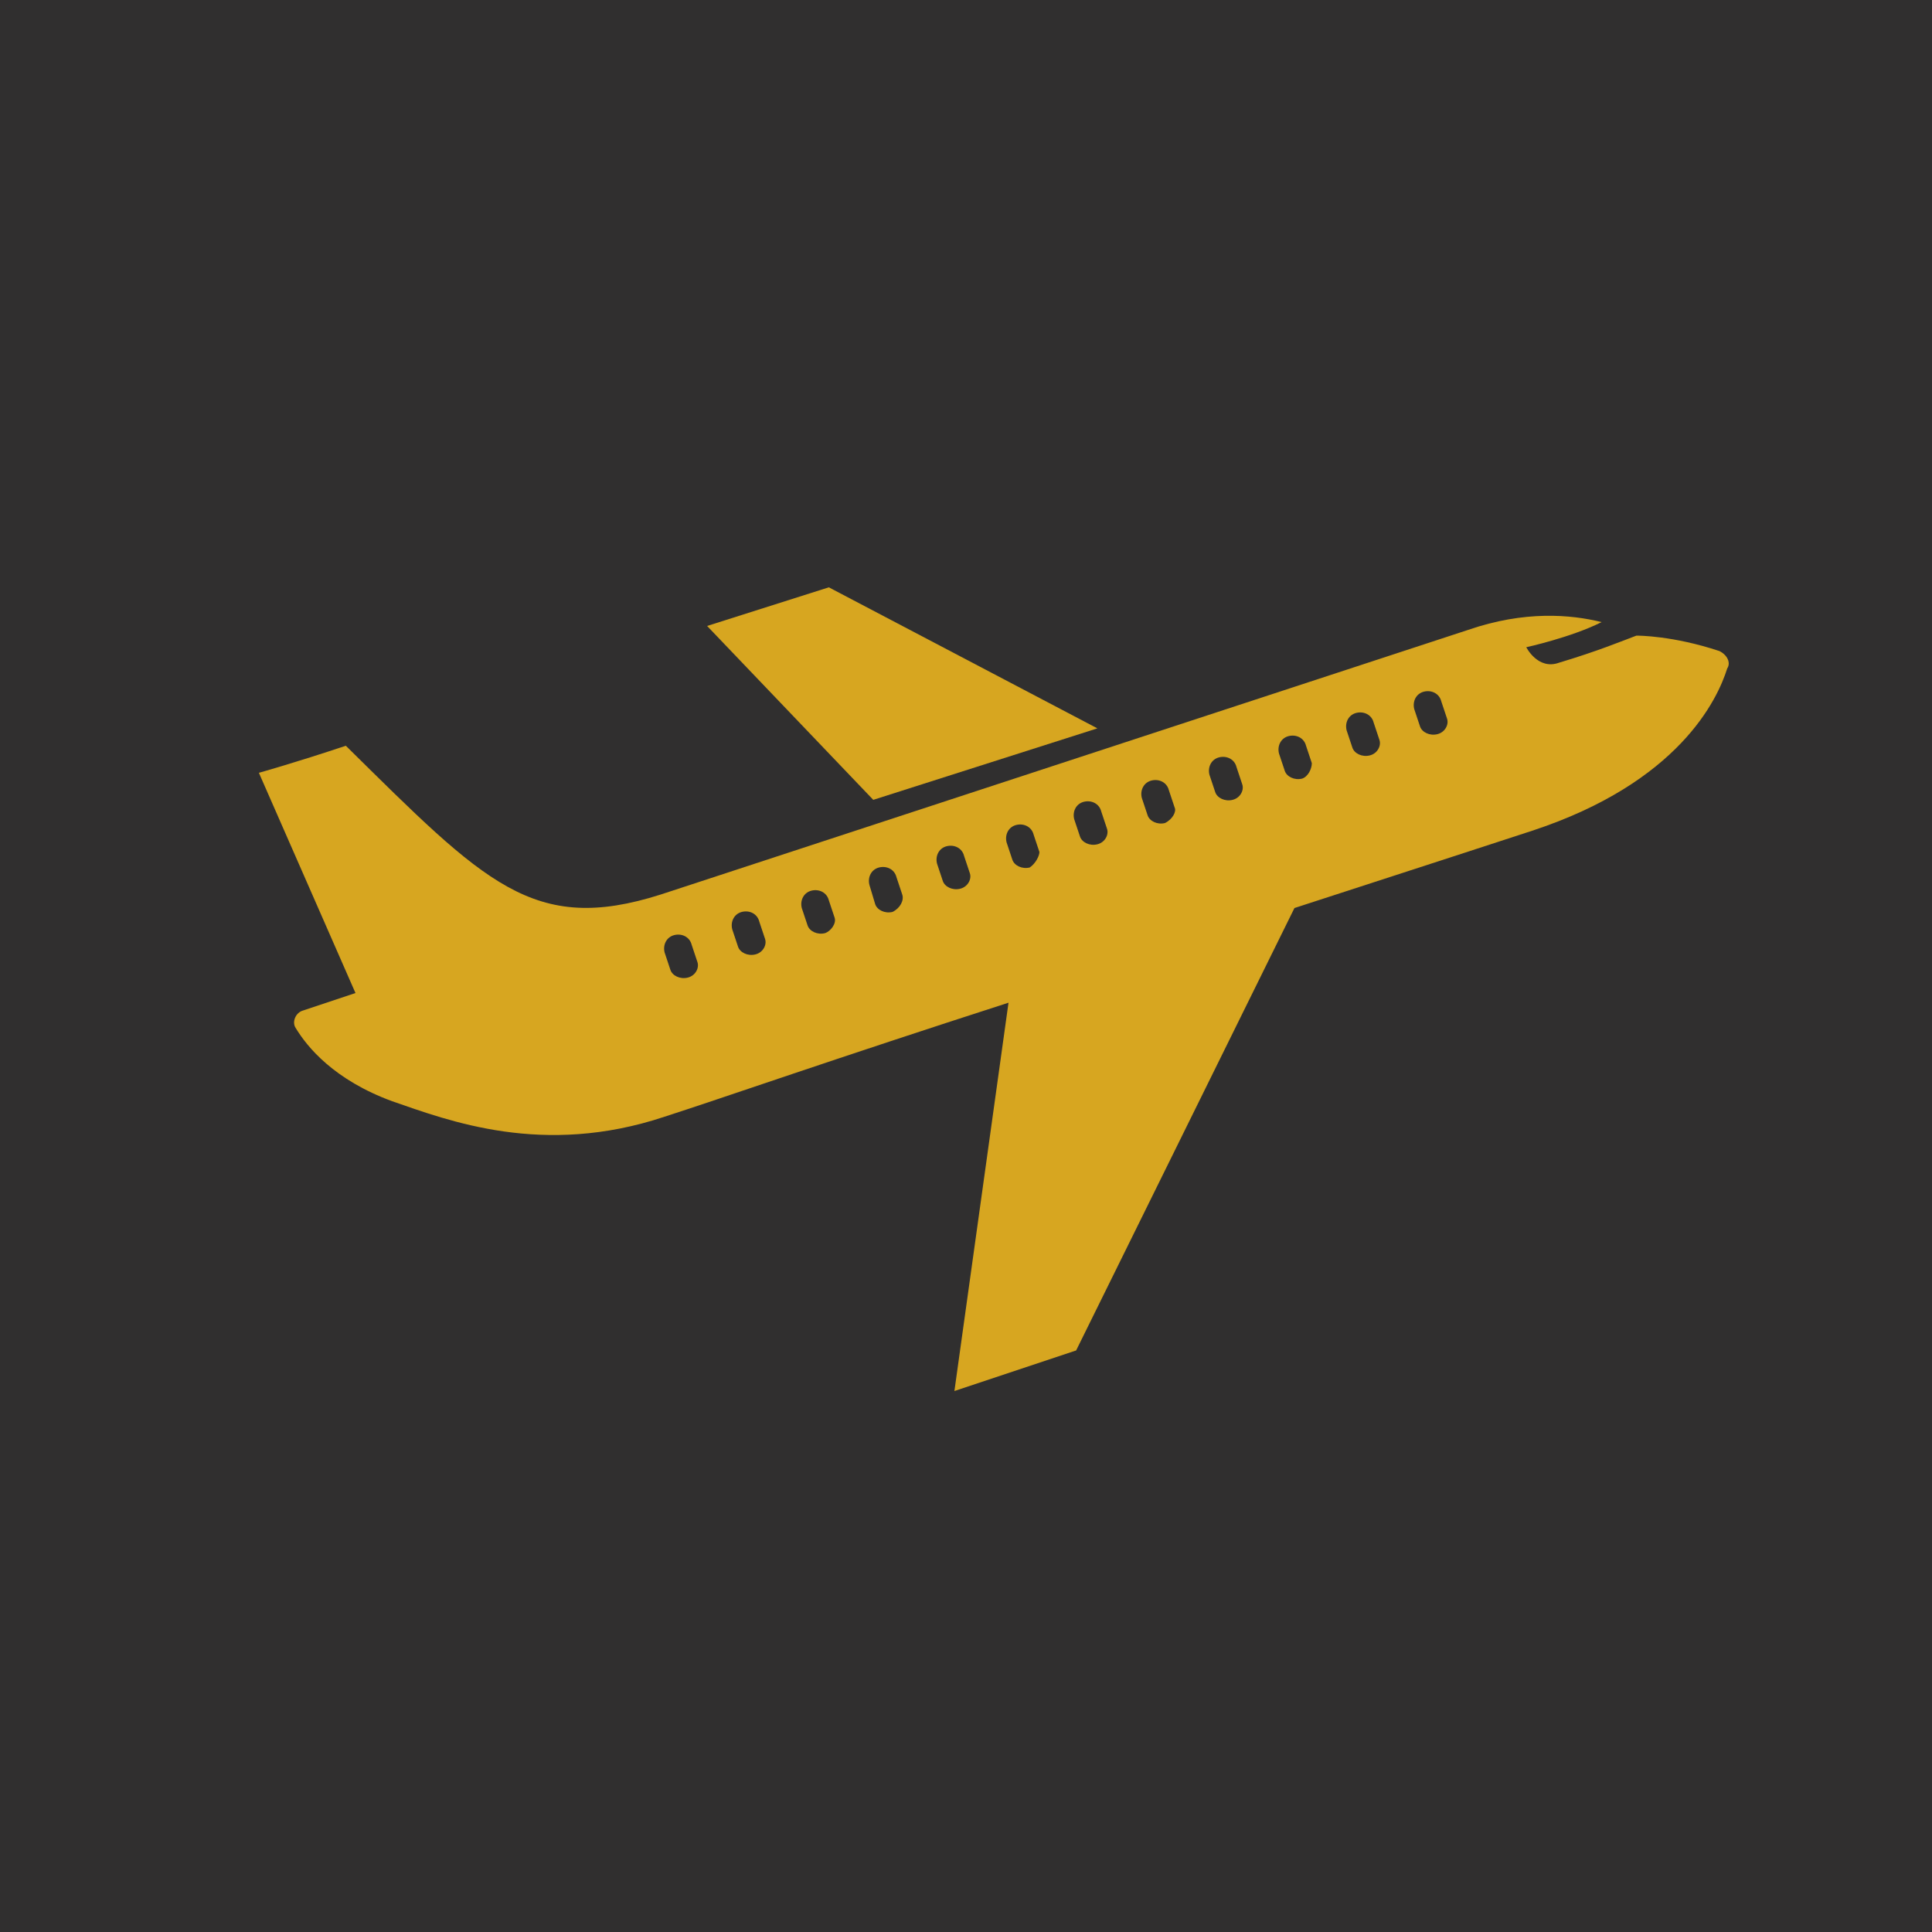 <?xml version="1.0" encoding="utf-8"?>
<!-- Generator: Adobe Illustrator 19.2.1, SVG Export Plug-In . SVG Version: 6.00 Build 0)  -->
<svg version="1.1" xmlns="http://www.w3.org/2000/svg" xmlns:xlink="http://www.w3.org/1999/xlink" x="0px" y="0px"
	 viewBox="0 0 100 100" style="enable-background:new 0 0 100 100;" xml:space="preserve">
<style type="text/css">
	.st0{fill:#302F2F;}
	.st1{fill:#D7A620;}
	.st2{fill:none;stroke:#D7A620;stroke-width:2;stroke-linecap:round;stroke-miterlimit:10;}
	.st3{fill:none;stroke:#D7A620;stroke-linecap:round;stroke-miterlimit:10;}
	.st4{fill:none;stroke:#302F2F;stroke-miterlimit:10;}
</style>
<g id="Backgoround">
	<rect class="st0" width="100" height="100"/>
</g>
<g id="icons">
	<g>
		<polygon class="st1" points="56.8,37.7 42.9,30.4 36.6,32.4 45.2,41.4 		"/>
		<path class="st1" d="M89,33.7c-2.4-0.8-4.2-0.8-4.3-0.8c-0.8,0.3-2,0.8-4,1.4c-1.1,0.4-1.7-0.8-1.7-0.8s2.3-0.5,3.9-1.3
			c-1.6-0.4-4-0.6-6.9,0.4L34.2,46.3l0,0c-6.6,2.1-9.1-0.6-16.3-7.7c-2.7,0.9-4.5,1.4-4.5,1.4l5,11.4l-2.7,0.9
			c-0.4,0.1-0.6,0.6-0.4,0.9c0.6,1,2,2.7,5,3.8c2.9,1,7.8,2.9,14.1,0.8c3.1-1,8.8-3,17.8-5.9l-2.8,20.1l6.3-2.1l11.3-22.9
			c7.1-2.3,12.3-4,12.3-4c7.6-2.5,9.6-6.8,10.1-8.4C89.6,34.3,89.4,33.9,89,33.7z"/>
	</g>
	<path class="st0" d="M74.4,38L74.4,38c-0.4,0.1-0.8-0.1-0.9-0.4l-0.3-0.9c-0.1-0.4,0.1-0.8,0.5-0.9l0,0c0.4-0.1,0.8,0.1,0.9,0.5
		l0.3,0.9C75,37.5,74.8,37.9,74.4,38z"/>
	<path class="st0" d="M70.9,39.1L70.9,39.1c-0.4,0.1-0.8-0.1-0.9-0.4l-0.3-0.9c-0.1-0.4,0.1-0.8,0.5-0.9l0,0
		c0.4-0.1,0.8,0.1,0.9,0.5l0.3,0.9C71.5,38.6,71.3,39,70.9,39.1z"/>
	<path class="st0" d="M67.4,40.3L67.4,40.3c-0.4,0.1-0.8-0.1-0.9-0.4L66.2,39c-0.1-0.4,0.1-0.8,0.5-0.9l0,0c0.4-0.1,0.8,0.1,0.9,0.5
		l0.3,0.9C67.9,39.8,67.7,40.2,67.4,40.3z"/>
	<path class="st0" d="M63.8,41.4L63.8,41.4c-0.4,0.1-0.8-0.1-0.9-0.4l-0.3-0.9c-0.1-0.4,0.1-0.8,0.5-0.9l0,0
		c0.4-0.1,0.8,0.1,0.9,0.5l0.3,0.9C64.4,40.9,64.2,41.3,63.8,41.4z"/>
	<path class="st0" d="M60.3,42.6L60.3,42.6c-0.4,0.1-0.8-0.1-0.9-0.4l-0.3-0.9c-0.1-0.4,0.1-0.8,0.5-0.9l0,0
		c0.4-0.1,0.8,0.1,0.9,0.5l0.3,0.9C60.9,42,60.7,42.4,60.3,42.6z"/>
	<path class="st0" d="M56.8,43.7L56.8,43.7c-0.4,0.1-0.8-0.1-0.9-0.4l-0.3-0.9c-0.1-0.4,0.1-0.8,0.5-0.9l0,0
		c0.4-0.1,0.8,0.1,0.9,0.5l0.3,0.9C57.4,43.2,57.2,43.6,56.8,43.7z"/>
	<path class="st0" d="M53.3,44.9L53.3,44.9c-0.4,0.1-0.8-0.1-0.9-0.4l-0.3-0.9c-0.1-0.4,0.1-0.8,0.5-0.9l0,0
		c0.4-0.1,0.8,0.1,0.9,0.5l0.3,0.9C53.8,44.3,53.6,44.7,53.3,44.9z"/>
	<path class="st0" d="M49.7,46L49.7,46c-0.4,0.1-0.8-0.1-0.9-0.4l-0.3-0.9c-0.1-0.4,0.1-0.8,0.5-0.9l0,0c0.4-0.1,0.8,0.1,0.9,0.5
		l0.3,0.9C50.3,45.5,50.1,45.9,49.7,46z"/>
	<path class="st0" d="M46.2,47.2L46.2,47.2c-0.4,0.1-0.8-0.1-0.9-0.4L45,45.8c-0.1-0.4,0.1-0.8,0.5-0.9l0,0c0.4-0.1,0.8,0.1,0.9,0.5
		l0.3,0.9C46.8,46.6,46.6,47,46.2,47.2z"/>
	<path class="st0" d="M42.7,48.3L42.7,48.3c-0.4,0.1-0.8-0.1-0.9-0.4L41.5,47c-0.1-0.4,0.1-0.8,0.5-0.9l0,0c0.4-0.1,0.8,0.1,0.9,0.5
		l0.3,0.9C43.3,47.8,43,48.2,42.7,48.3z"/>
	<path class="st0" d="M39.1,49.4L39.1,49.4c-0.4,0.1-0.8-0.1-0.9-0.4l-0.3-0.9c-0.1-0.4,0.1-0.8,0.5-0.9l0,0
		c0.4-0.1,0.8,0.1,0.9,0.5l0.3,0.9C39.7,48.9,39.5,49.3,39.1,49.4z"/>
	<path class="st0" d="M35.6,50.6L35.6,50.6c-0.4,0.1-0.8-0.1-0.9-0.4l-0.3-0.9c-0.1-0.4,0.1-0.8,0.5-0.9l0,0
		c0.4-0.1,0.8,0.1,0.9,0.5l0.3,0.9C36.2,50.1,36,50.5,35.6,50.6z"/>
</g>
</svg>
